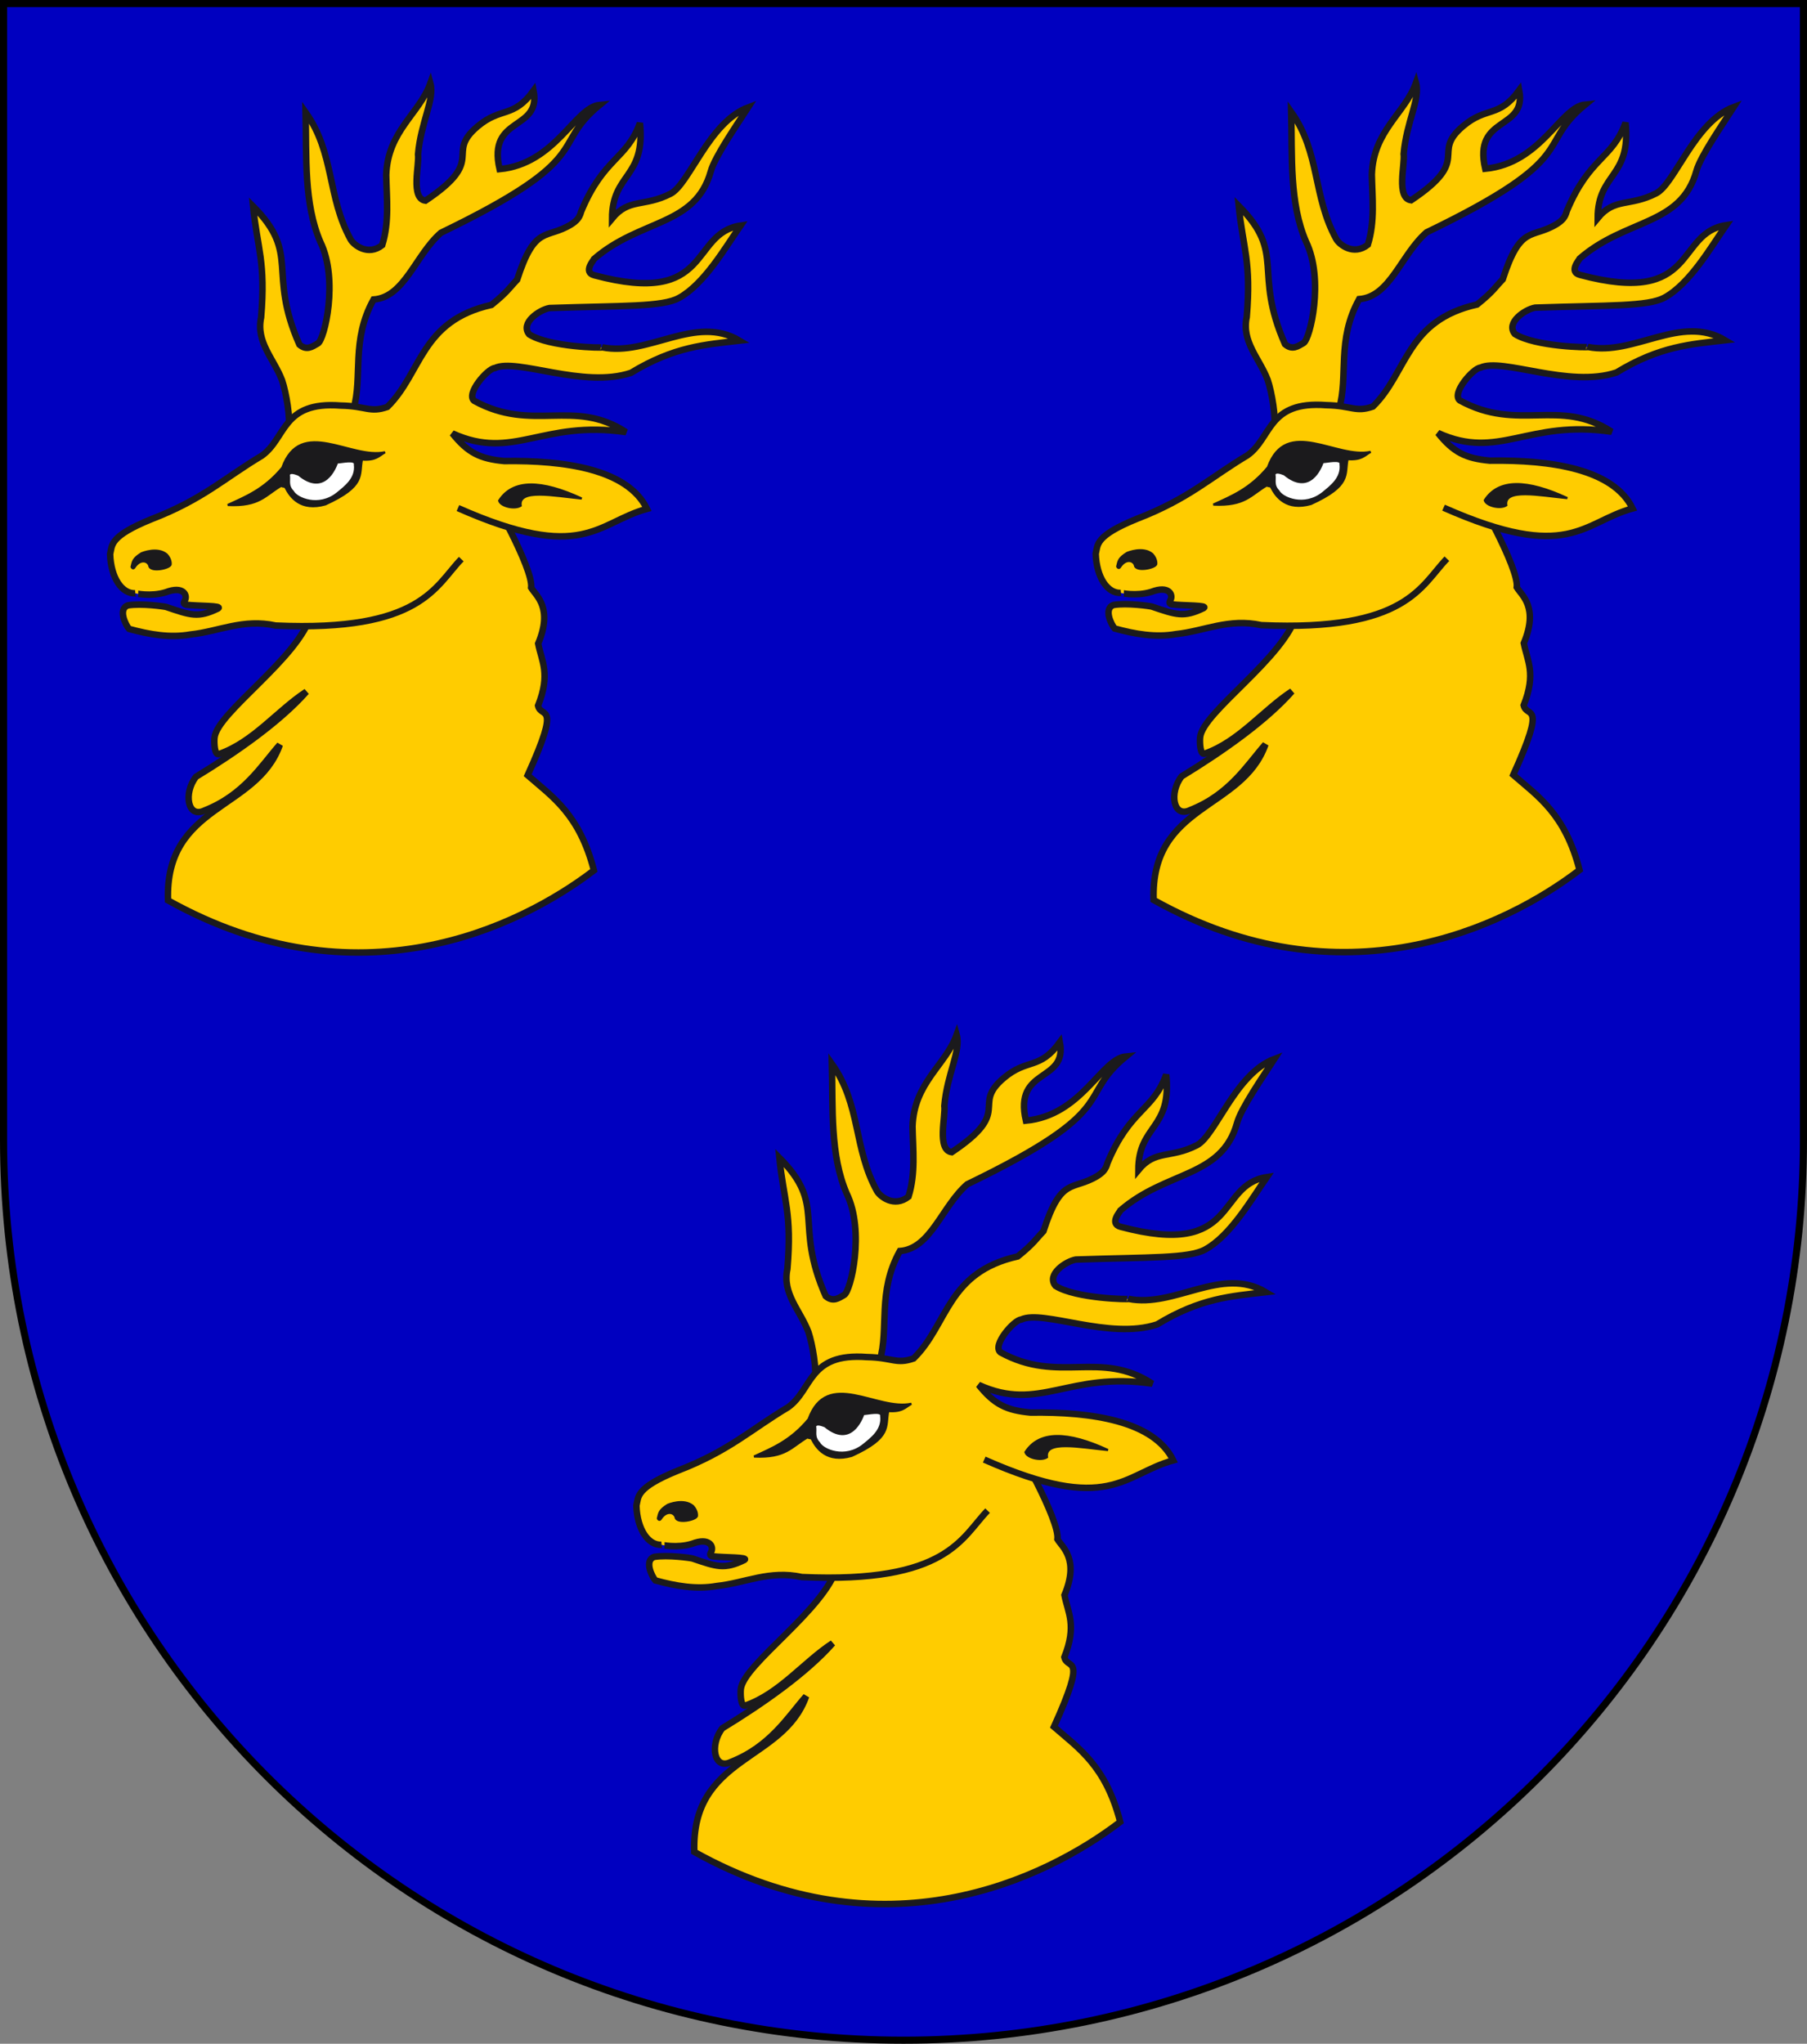 <?xml version="1.0" encoding="UTF-8" standalone="no"?>
<!-- Created with Inkscape (http://www.inkscape.org/) -->
<svg
   xmlns:dc="http://purl.org/dc/elements/1.1/"
   xmlns:cc="http://creativecommons.org/ns#"
   xmlns:rdf="http://www.w3.org/1999/02/22-rdf-syntax-ns#"
   xmlns:svg="http://www.w3.org/2000/svg"
   xmlns="http://www.w3.org/2000/svg"
   xmlns:sodipodi="http://sodipodi.sourceforge.net/DTD/sodipodi-0.dtd"
   xmlns:inkscape="http://www.inkscape.org/namespaces/inkscape"
   width="763"
   height="863"
   id="svg2"
   version="1.1"
   inkscape:version="0.46"
   sodipodi:docname="Wappen Familie Waldshut.svg"
   sodipodi:version="0.32"
   inkscape:output_extension="org.inkscape.output.svg.inkscape">
  <rect width="100%" height="100%" fill="#808080" stroke="none"/>
  <defs
     id="defs4">
    <inkscape:perspective
       sodipodi:type="inkscape:persp3d"
       inkscape:vp_x="0 : 526.18109 : 1"
       inkscape:vp_y="0 : 1000 : 0"
       inkscape:vp_z="744.09448 : 526.18109 : 1"
       inkscape:persp3d-origin="372.04724 : 350.78739 : 1"
       id="perspective10" />
    <inkscape:perspective
       id="perspective2828"
       inkscape:persp3d-origin="0.5 : 0.33333333 : 1"
       inkscape:vp_z="1 : 0.5 : 1"
       inkscape:vp_y="0 : 1000 : 0"
       inkscape:vp_x="0 : 0.5 : 1"
       sodipodi:type="inkscape:persp3d" />
    <inkscape:perspective
       id="perspective2828-7"
       inkscape:persp3d-origin="0.5 : 0.33333333 : 1"
       inkscape:vp_z="1 : 0.5 : 1"
       inkscape:vp_y="0 : 1000 : 0"
       inkscape:vp_x="0 : 0.5 : 1"
       sodipodi:type="inkscape:persp3d" />
    <inkscape:perspective
       id="perspective3640"
       inkscape:persp3d-origin="0.5 : 0.33333333 : 1"
       inkscape:vp_z="1 : 0.5 : 1"
       inkscape:vp_y="0 : 1000 : 0"
       inkscape:vp_x="0 : 0.5 : 1"
       sodipodi:type="inkscape:persp3d" />
    <inkscape:perspective
       id="perspective3670"
       inkscape:persp3d-origin="0.5 : 0.33333333 : 1"
       inkscape:vp_z="1 : 0.5 : 1"
       inkscape:vp_y="0 : 1000 : 0"
       inkscape:vp_x="0 : 0.5 : 1"
       sodipodi:type="inkscape:persp3d" />
    <inkscape:perspective
       id="perspective3693"
       inkscape:persp3d-origin="0.5 : 0.33333333 : 1"
       inkscape:vp_z="1 : 0.5 : 1"
       inkscape:vp_y="0 : 1000 : 0"
       inkscape:vp_x="0 : 0.5 : 1"
       sodipodi:type="inkscape:persp3d" />
    <inkscape:perspective
       id="perspective3720"
       inkscape:persp3d-origin="0.5 : 0.33333333 : 1"
       inkscape:vp_z="1 : 0.5 : 1"
       inkscape:vp_y="0 : 1000 : 0"
       inkscape:vp_x="0 : 0.5 : 1"
       sodipodi:type="inkscape:persp3d" />
    <inkscape:perspective
       id="perspective3747"
       inkscape:persp3d-origin="0.5 : 0.33333333 : 1"
       inkscape:vp_z="1 : 0.5 : 1"
       inkscape:vp_y="0 : 1000 : 0"
       inkscape:vp_x="0 : 0.5 : 1"
       sodipodi:type="inkscape:persp3d" />
    <inkscape:perspective
       id="perspective3763"
       inkscape:persp3d-origin="0.5 : 0.33333333 : 1"
       inkscape:vp_z="1 : 0.5 : 1"
       inkscape:vp_y="0 : 1000 : 0"
       inkscape:vp_x="0 : 0.5 : 1"
       sodipodi:type="inkscape:persp3d" />
    <inkscape:perspective
       id="perspective3792"
       inkscape:persp3d-origin="0.5 : 0.33333333 : 1"
       inkscape:vp_z="1 : 0.5 : 1"
       inkscape:vp_y="0 : 1000 : 0"
       inkscape:vp_x="0 : 0.5 : 1"
       sodipodi:type="inkscape:persp3d" />
    <inkscape:perspective
       id="perspective3814"
       inkscape:persp3d-origin="0.5 : 0.33333333 : 1"
       inkscape:vp_z="1 : 0.5 : 1"
       inkscape:vp_y="0 : 1000 : 0"
       inkscape:vp_x="0 : 0.5 : 1"
       sodipodi:type="inkscape:persp3d" />
    <inkscape:perspective
       id="perspective3841"
       inkscape:persp3d-origin="0.5 : 0.33333333 : 1"
       inkscape:vp_z="1 : 0.5 : 1"
       inkscape:vp_y="0 : 1000 : 0"
       inkscape:vp_x="0 : 0.5 : 1"
       sodipodi:type="inkscape:persp3d" />
    <inkscape:perspective
       id="perspective3841-5"
       inkscape:persp3d-origin="0.5 : 0.33333333 : 1"
       inkscape:vp_z="1 : 0.5 : 1"
       inkscape:vp_y="0 : 1000 : 0"
       inkscape:vp_x="0 : 0.5 : 1"
       sodipodi:type="inkscape:persp3d" />
    <inkscape:perspective
       id="perspective3872"
       inkscape:persp3d-origin="0.5 : 0.33333333 : 1"
       inkscape:vp_z="1 : 0.5 : 1"
       inkscape:vp_y="0 : 1000 : 0"
       inkscape:vp_x="0 : 0.5 : 1"
       sodipodi:type="inkscape:persp3d" />
    <inkscape:perspective
       id="perspective3898"
       inkscape:persp3d-origin="0.5 : 0.33333333 : 1"
       inkscape:vp_z="1 : 0.5 : 1"
       inkscape:vp_y="0 : 1000 : 0"
       inkscape:vp_x="0 : 0.5 : 1"
       sodipodi:type="inkscape:persp3d" />
    <inkscape:perspective
       id="perspective3920"
       inkscape:persp3d-origin="0.5 : 0.33333333 : 1"
       inkscape:vp_z="1 : 0.5 : 1"
       inkscape:vp_y="0 : 1000 : 0"
       inkscape:vp_x="0 : 0.5 : 1"
       sodipodi:type="inkscape:persp3d" />
    <inkscape:perspective
       id="perspective2860"
       inkscape:persp3d-origin="0.5 : 0.33333333 : 1"
       inkscape:vp_z="1 : 0.5 : 1"
       inkscape:vp_y="0 : 1000 : 0"
       inkscape:vp_x="0 : 0.5 : 1"
       sodipodi:type="inkscape:persp3d" />
    <inkscape:perspective
       id="perspective3672"
       inkscape:persp3d-origin="0.5 : 0.33333333 : 1"
       inkscape:vp_z="1 : 0.5 : 1"
       inkscape:vp_y="0 : 1000 : 0"
       inkscape:vp_x="0 : 0.5 : 1"
       sodipodi:type="inkscape:persp3d" />
    <inkscape:perspective
       id="perspective3695"
       inkscape:persp3d-origin="0.5 : 0.33333333 : 1"
       inkscape:vp_z="1 : 0.5 : 1"
       inkscape:vp_y="0 : 1000 : 0"
       inkscape:vp_x="0 : 0.5 : 1"
       sodipodi:type="inkscape:persp3d" />
    <inkscape:perspective
       id="perspective3261"
       inkscape:persp3d-origin="0.5 : 0.33333333 : 1"
       inkscape:vp_z="1 : 0.5 : 1"
       inkscape:vp_y="0 : 1000 : 0"
       inkscape:vp_x="0 : 0.5 : 1"
       sodipodi:type="inkscape:persp3d" />
    <inkscape:perspective
       id="perspective2828-1"
       inkscape:persp3d-origin="0.5 : 0.33333333 : 1"
       inkscape:vp_z="1 : 0.5 : 1"
       inkscape:vp_y="0 : 1000 : 0"
       inkscape:vp_x="0 : 0.5 : 1"
       sodipodi:type="inkscape:persp3d" />
    <inkscape:perspective
       id="perspective3652"
       inkscape:persp3d-origin="0.5 : 0.33333333 : 1"
       inkscape:vp_z="1 : 0.5 : 1"
       inkscape:vp_y="0 : 1000 : 0"
       inkscape:vp_x="0 : 0.5 : 1"
       sodipodi:type="inkscape:persp3d" />
    <inkscape:perspective
       id="perspective3652-2"
       inkscape:persp3d-origin="0.5 : 0.33333333 : 1"
       inkscape:vp_z="1 : 0.5 : 1"
       inkscape:vp_y="0 : 1000 : 0"
       inkscape:vp_x="0 : 0.5 : 1"
       sodipodi:type="inkscape:persp3d" />
    <inkscape:perspective
       id="perspective3652-5"
       inkscape:persp3d-origin="0.5 : 0.33333333 : 1"
       inkscape:vp_z="1 : 0.5 : 1"
       inkscape:vp_y="0 : 1000 : 0"
       inkscape:vp_x="0 : 0.5 : 1"
       sodipodi:type="inkscape:persp3d" />
    <inkscape:perspective
       id="perspective3727"
       inkscape:persp3d-origin="0.5 : 0.33333333 : 1"
       inkscape:vp_z="1 : 0.5 : 1"
       inkscape:vp_y="0 : 1000 : 0"
       inkscape:vp_x="0 : 0.5 : 1"
       sodipodi:type="inkscape:persp3d" />
    <inkscape:perspective
       id="perspective3843"
       inkscape:persp3d-origin="0.5 : 0.33333333 : 1"
       inkscape:vp_z="1 : 0.5 : 1"
       inkscape:vp_y="0 : 1000 : 0"
       inkscape:vp_x="0 : 0.5 : 1"
       sodipodi:type="inkscape:persp3d" />
    <inkscape:perspective
       id="perspective3970"
       inkscape:persp3d-origin="0.5 : 0.33333333 : 1"
       inkscape:vp_z="1 : 0.5 : 1"
       inkscape:vp_y="0 : 1000 : 0"
       inkscape:vp_x="0 : 0.5 : 1"
       sodipodi:type="inkscape:persp3d" />
    <inkscape:perspective
       id="perspective4007"
       inkscape:persp3d-origin="0.5 : 0.33333333 : 1"
       inkscape:vp_z="1 : 0.5 : 1"
       inkscape:vp_y="0 : 1000 : 0"
       inkscape:vp_x="0 : 0.5 : 1"
       sodipodi:type="inkscape:persp3d" />
    <inkscape:perspective
       id="perspective4062"
       inkscape:persp3d-origin="0.5 : 0.33333333 : 1"
       inkscape:vp_z="1 : 0.5 : 1"
       inkscape:vp_y="0 : 1000 : 0"
       inkscape:vp_x="0 : 0.5 : 1"
       sodipodi:type="inkscape:persp3d" />
    <inkscape:perspective
       id="perspective4153"
       inkscape:persp3d-origin="0.5 : 0.33333333 : 1"
       inkscape:vp_z="1 : 0.5 : 1"
       inkscape:vp_y="0 : 1000 : 0"
       inkscape:vp_x="0 : 0.5 : 1"
       sodipodi:type="inkscape:persp3d" />
    <inkscape:perspective
       id="perspective4316"
       inkscape:persp3d-origin="0.5 : 0.33333333 : 1"
       inkscape:vp_z="1 : 0.5 : 1"
       inkscape:vp_y="0 : 1000 : 0"
       inkscape:vp_x="0 : 0.5 : 1"
       sodipodi:type="inkscape:persp3d" />
    <inkscape:perspective
       id="perspective4316-9"
       inkscape:persp3d-origin="0.5 : 0.33333333 : 1"
       inkscape:vp_z="1 : 0.5 : 1"
       inkscape:vp_y="0 : 1000 : 0"
       inkscape:vp_x="0 : 0.5 : 1"
       sodipodi:type="inkscape:persp3d" />
    <inkscape:perspective
       id="perspective2898"
       inkscape:persp3d-origin="0.5 : 0.33333333 : 1"
       inkscape:vp_z="1 : 0.5 : 1"
       inkscape:vp_y="0 : 1000 : 0"
       inkscape:vp_x="0 : 0.5 : 1"
       sodipodi:type="inkscape:persp3d" />
    <inkscape:perspective
       id="perspective3337"
       inkscape:persp3d-origin="0.5 : 0.33333333 : 1"
       inkscape:vp_z="1 : 0.5 : 1"
       inkscape:vp_y="0 : 1000 : 0"
       inkscape:vp_x="0 : 0.5 : 1"
       sodipodi:type="inkscape:persp3d" />
    <inkscape:perspective
       id="perspective3373"
       inkscape:persp3d-origin="0.5 : 0.33333333 : 1"
       inkscape:vp_z="1 : 0.5 : 1"
       inkscape:vp_y="0 : 1000 : 0"
       inkscape:vp_x="0 : 0.5 : 1"
       sodipodi:type="inkscape:persp3d" />
    <inkscape:perspective
       id="perspective3837"
       inkscape:persp3d-origin="0.5 : 0.33333333 : 1"
       inkscape:vp_z="1 : 0.5 : 1"
       inkscape:vp_y="0 : 1000 : 0"
       inkscape:vp_x="0 : 0.5 : 1"
       sodipodi:type="inkscape:persp3d" />
    <inkscape:perspective
       id="perspective4481"
       inkscape:persp3d-origin="0.5 : 0.33333333 : 1"
       inkscape:vp_z="1 : 0.5 : 1"
       inkscape:vp_y="0 : 1000 : 0"
       inkscape:vp_x="0 : 0.5 : 1"
       sodipodi:type="inkscape:persp3d" />
    <inkscape:perspective
       id="perspective4620"
       inkscape:persp3d-origin="0.5 : 0.33333333 : 1"
       inkscape:vp_z="1 : 0.5 : 1"
       inkscape:vp_y="0 : 1000 : 0"
       inkscape:vp_x="0 : 0.5 : 1"
       sodipodi:type="inkscape:persp3d" />
    <inkscape:perspective
       id="perspective4805"
       inkscape:persp3d-origin="0.5 : 0.33333333 : 1"
       inkscape:vp_z="1 : 0.5 : 1"
       inkscape:vp_y="0 : 1000 : 0"
       inkscape:vp_x="0 : 0.5 : 1"
       sodipodi:type="inkscape:persp3d" />
    <inkscape:perspective
       id="perspective3001"
       inkscape:persp3d-origin="0.5 : 0.33333333 : 1"
       inkscape:vp_z="1 : 0.5 : 1"
       inkscape:vp_y="0 : 1000 : 0"
       inkscape:vp_x="0 : 0.5 : 1"
       sodipodi:type="inkscape:persp3d" />
    <inkscape:perspective
       id="perspective3028"
       inkscape:persp3d-origin="0.5 : 0.33333333 : 1"
       inkscape:vp_z="1 : 0.5 : 1"
       inkscape:vp_y="0 : 1000 : 0"
       inkscape:vp_x="0 : 0.5 : 1"
       sodipodi:type="inkscape:persp3d" />
  </defs>
  <sodipodi:namedview
     id="base"
     pagecolor="#ffffff"
     bordercolor="#666666"
     borderopacity="1.0"
     inkscape:pageopacity="0.0"
     inkscape:pageshadow="2"
     inkscape:zoom="0.49497475"
     inkscape:cx="520.34007"
     inkscape:cy="459.83652"
     inkscape:document-units="px"
     inkscape:current-layer="layer1"
     showgrid="false"
     inkscape:window-width="1186"
     inkscape:window-height="778"
     inkscape:window-x="22"
     inkscape:window-y="0"
     inkscape:window-maximized="1">
    <inkscape:grid
       type="xygrid"
       id="grid2816"
       empspacing="5"
       visible="true"
       enabled="true"
       snapvisiblegridlinesonly="true" />
  </sodipodi:namedview>
  <g
     inkscape:label="Ebene 1"
     inkscape:groupmode="layer"
     id="layer1"
     transform="translate(-1.644,-192.036)">
    <path
       style="fill:#0000c0;fill-opacity:1;stroke:#000000;stroke-width:3;stroke-miterlimit:4;stroke-opacity:1;stroke-dasharray:none"
       d="m 763.144,193.536 0,480 c 0,209.868 -170.132,380 -380,380 -209.868,0 -380,-170.132 -380,-380 l 0,-480 760,0 z"
       id="path2850" />
    <g
       id="g2944"
       transform="matrix(-1.328,-0.094,-0.094,1.328,-105.807,-54.238)"
       style="stroke:#000000;stroke-width:2.254;stroke-miterlimit:4;stroke-opacity:1;stroke-dasharray:none">
      <g
         id="g4605-8"
         transform="matrix(0.174,0.734,-0.663,0.157,-326.479,742.981)"
         style="stroke:#000000;stroke-width:3.143;stroke-miterlimit:4;stroke-opacity:1;stroke-dasharray:none" />
      <g
         id="g4265-9"
         transform="matrix(0.555,0.512,-0.462,0.501,-137.577,572.441)"
         style="stroke:#000000;stroke-width:3.143;stroke-miterlimit:4;stroke-opacity:1;stroke-dasharray:none" />
      <g
         transform="matrix(0.555,0.512,-0.462,0.501,-244.123,573.308)"
         id="g3307"
         style="stroke:#000000;stroke-width:3.143;stroke-miterlimit:4;stroke-opacity:1;stroke-dasharray:none">
        <g
           id="g3294"
           transform="matrix(-0.184,0.983,-0.983,-0.184,10.004,25.433)"
           style="stroke:#000000;stroke-width:3.143;stroke-miterlimit:4;stroke-opacity:1;stroke-dasharray:none">
          <g
             transform="matrix(0.905,0,0,0.905,-387.1,-232.912)"
             style="stroke:#000000;stroke-width:3.474;stroke-miterlimit:4;stroke-opacity:1;stroke-dasharray:none"
             id="g3682" />
        </g>
      </g>
      <g
         transform="matrix(0.555,0.512,-0.462,0.501,-120.275,598.623)"
         id="g4265"
         style="stroke:#000000;stroke-width:3.143;stroke-miterlimit:4;stroke-opacity:1;stroke-dasharray:none" />
      <g
         transform="matrix(0.226,0.72,-0.65,0.204,-299.527,756.769)"
         id="g4605"
         style="stroke:#000000;stroke-width:3.143;stroke-miterlimit:4;stroke-opacity:1;stroke-dasharray:none" />
      <g
         transform="matrix(0.751,0.06,-0.035,0.682,-288.206,260.997)"
         id="g2958"
         style="stroke:#000000;stroke-width:3.143;stroke-miterlimit:4;stroke-opacity:1;stroke-dasharray:none" />
    </g>
    <g
       id="g3885"
       transform="matrix(-0.913,0,0,0.913,338.254,45.019)">
      <path
         sodipodi:nodetypes="cccccccscccccccccccccc"
         style="fill:#ffcc00;fill-opacity:1;fill-rule:evenodd;stroke:#1b1a1c;stroke-width:3;stroke-linecap:butt;stroke-linejoin:miter;stroke-miterlimit:4;stroke-dasharray:none;stroke-opacity:1"
         id="path3313"
         d="M 235.216,360.237 C 222.412,347.449 214.48,352.338 205.213,350.236 C 200.831,335.377 206.491,318.538 195.922,299.554 C 181.585,298.484 176.582,279.007 164.775,268.693 C 92.152,233.597 114.85,228.86 91.337,209.543 C 102.816,210.659 111.732,236.767 137.629,239.261 C 143.389,214.417 118.301,221.859 121.912,202.97 C 131.351,215.93 136.906,210.268 147.872,219.54 C 163.22,232.516 143.148,234.578 171.919,253.834 C 178.971,252.873 174.645,236.964 175.348,232.403 C 174.042,217.427 167.575,207.008 169.646,199.524 C 174.704,213.644 189.39,221.64 190.067,241.962 C 189.866,252.777 188.544,263.593 191.921,274.408 C 198.542,279.601 205.093,274.3 206.495,271.836 C 217.475,251.903 213.868,231.94 227.355,212.972 C 226.851,233.687 228.213,255.149 220.497,272.979 C 211.997,290.517 218.604,318.064 221.64,319.843 C 224.276,321.361 226.84,323.312 230.212,320.414 C 245.235,286.444 229.447,278.675 251.644,256.406 C 249.671,276.117 245.726,281.868 247.929,307.841 C 250.393,319.311 242.023,326.913 238.213,336.988 C 236.306,342.703 234.251,354.522 235.216,360.237 L 235.216,360.237 z" />
      <path
         sodipodi:nodetypes="ccccccccccccccc"
         id="path3734"
         d="M 224.719,444.942 C 230.248,465.375 268.525,490.627 269.497,502.314 C 269.713,504.768 269.463,510.477 267.4,509.778 C 251.496,504.246 240.363,489.668 227.01,480.948 C 239.148,494.721 259.254,508.826 278.032,520.275 C 283.953,527.844 281.905,539.717 274.103,535.887 C 255.831,528.707 247.703,515.058 239.277,505.481 C 250.001,535.895 292.503,532.923 290.981,577.458 L 290.981,577.458 C 203.53,626.281 128.832,590.163 94.014,563.586 C 100.678,537.739 113.02,529.705 124.653,519.593 C 108.852,484.65 118.437,493.676 119.838,487.404 C 113.969,472.629 118.22,466.851 119.783,458.684 C 112.804,442.05 120.831,436.542 123.03,432.859 C 121.911,423.95 142.496,387.986 144.907,384.371"
         style="fill:#ffcc00;fill-opacity:1;fill-rule:evenodd;stroke:#1b1a1c;stroke-width:3;stroke-linecap:butt;stroke-linejoin:miter;stroke-miterlimit:4;stroke-dasharray:none;stroke-opacity:1" />
      <path
         id="path3315"
         d="M 156.897,396.004 C 98.911,421.726 92.486,402.675 69.481,396.373 C 78.376,378.065 107.384,373.854 135.515,374.264 C 146.697,373.206 152.225,370.492 159.479,361.473 C 131.238,374.339 118.004,355.123 79.146,360.901 C 103.335,345.001 122.357,361.244 149.389,346.402 C 153.399,343.123 143.046,331.376 139.852,331.258 C 129.734,326.456 98.982,340.859 76.896,333.472 C 56.86,321.281 42.575,320.415 26.645,318.586 C 47.095,306.307 68.765,325.952 90.16,321.668 C 89.648,322.028 114.633,321.585 123.934,315.671 C 128.245,310.414 119.199,304.309 114.563,303.497 C 80.438,302.347 62.393,303.024 54.753,298.87 C 42.902,292.426 33.179,275.391 26.188,265.351 C 49.942,268.923 38.907,303.045 93.835,288.338 C 99.268,286.898 93.949,281.204 93.939,280.783 C 72.524,262.215 47.047,265.77 39.961,240.287 C 38.045,233.397 28.006,218.957 22.683,210.695 C 40.802,217.486 49.895,246.179 58.576,250.622 C 70.917,256.938 77.725,252.491 85.621,262.086 C 85.587,240.972 70.082,243.588 72.727,217.944 C 78.919,234.908 89.496,233.844 99.919,258.87 C 100.681,261.847 102.101,263.244 104.591,264.843 C 116.11,271.872 121.246,264.771 129.523,290.4 C 132.979,293.979 133.967,296.077 141.405,302.045 C 174.243,309.386 173.512,333.51 189.565,349.243 C 197.656,352.044 199.292,348.813 211.128,348.598 C 238.434,346.513 236.129,363.676 247.67,371.84 C 264.671,381.954 274.88,392.001 298.673,401.145 C 318.241,409.105 316.747,413.215 317.766,417.332 C 317.388,428.327 312.27,435.754 306.144,435.423 C 306.257,435.437 299.079,437.108 292.061,434.964 C 283.701,431.732 281.807,436.503 283.236,438.795 C 283.537,439.483 284.193,440.341 282.595,440.73 C 277.012,441.381 265.484,441.063 267.845,442.442 C 277.1,446.955 280.636,445.531 291.825,441.75 C 292.653,441.504 303.309,439.973 309.533,441.012 C 314.297,442.723 310.469,450.26 309.003,451.896 C 299.534,454.493 290.065,456.154 280.596,454.478 C 267.462,453.101 256.337,447.036 241.195,450.346 C 173.804,453.367 167.358,431.972 155.347,419.615"
         style="fill:#ffcc00;fill-opacity:1;fill-rule:evenodd;stroke:#1b1a1c;stroke-width:3;stroke-linecap:butt;stroke-linejoin:miter;stroke-miterlimit:4;stroke-dasharray:none;stroke-opacity:1" />
      <path
         style="fill:#1b1a1c;fill-opacity:1;fill-rule:evenodd;stroke:#1b1a1c;stroke-width:1px;stroke-linecap:butt;stroke-linejoin:miter;stroke-opacity:1"
         id="path3317"
         d="M 307.841,423.258 C 307.815,423.389 307.149,424.443 306.535,423.485 C 303.96,419.463 300.463,420.253 299.653,422.581 C 299.412,425.857 289.846,423.924 289.763,422.02 C 289.737,421.574 289.604,419.707 291.571,417.494 C 295.871,413.87 302.916,416.791 303.279,416.954 C 307.214,419.412 307.213,420.647 307.841,423.258 L 307.841,423.258 z" />
      <path
         style="fill:#1b1a1c;fill-opacity:1;fill-rule:evenodd;stroke:#1b1a1c;stroke-width:1px;stroke-linecap:butt;stroke-linejoin:miter;stroke-opacity:1"
         id="path3319"
         d="M 263.349,394.584 C 255.055,390.747 246.526,387.437 238.115,377.318 C 229.585,353.693 206.358,373.69 190.593,370.186 C 193.412,371.711 194.694,374.063 201.293,373.553 C 202.76,380.673 199.329,385.702 218.214,394.298 C 229.563,397.512 234.384,390.964 236.602,386.544 C 236.985,385.78 238.002,386.332 238.564,385.653 C 246.151,390.055 248.564,395.295 263.349,394.584 L 263.349,394.584 z" />
      <path
         style="fill:#ffffff;fill-rule:evenodd;stroke:#1b1a1c;stroke-width:1px;stroke-linecap:butt;stroke-linejoin:miter;stroke-opacity:1"
         id="path3321"
         d="M 235.135,380.574 C 234.639,383.147 235.974,385.49 233.253,388.34 C 231.468,391.725 221.296,395.996 212.78,389.281 C 208.982,386.169 203.738,382.341 204.543,375.868 C 204.073,373.221 210.757,374.914 212.78,374.927 C 213.723,377.494 218.721,390.38 230.547,380.574 C 232.668,379.746 234.564,379.233 235.135,380.574 L 235.135,380.574 z" />
      <path
         style="fill:#1b1a1c;fill-opacity:1;fill-rule:evenodd;stroke:#1b1a1c;stroke-width:1px;stroke-linecap:butt;stroke-linejoin:miter;stroke-opacity:1"
         id="path3323"
         d="M 137.842,392.591 C 137.148,395.175 130.684,396.729 127.881,394.916 C 129.087,386.941 112.764,390.309 99.659,391.595 C 118.393,382.918 131.501,382.679 137.842,392.591 L 137.842,392.591 z" />
    </g>
    <g
       id="g2502"
       transform="matrix(-0.913,0,0,0.913,754.428,44.852)">
      <path
         sodipodi:nodetypes="cccccccscccccccccccccc"
         style="fill:#ffcc00;fill-opacity:1;fill-rule:evenodd;stroke:#1b1a1c;stroke-width:3;stroke-linecap:butt;stroke-linejoin:miter;stroke-miterlimit:4;stroke-dasharray:none;stroke-opacity:1"
         id="path2504"
         d="M 235.216,360.237 C 222.412,347.449 214.48,352.338 205.213,350.236 C 200.831,335.377 206.491,318.538 195.922,299.554 C 181.585,298.484 176.582,279.007 164.775,268.693 C 92.152,233.597 114.85,228.86 91.337,209.543 C 102.816,210.659 111.732,236.767 137.629,239.261 C 143.389,214.417 118.301,221.859 121.912,202.97 C 131.351,215.93 136.906,210.268 147.872,219.54 C 163.22,232.516 143.148,234.578 171.919,253.834 C 178.971,252.873 174.645,236.964 175.348,232.403 C 174.042,217.427 167.575,207.008 169.646,199.524 C 174.704,213.644 189.39,221.64 190.067,241.962 C 189.866,252.777 188.544,263.593 191.921,274.408 C 198.542,279.601 205.093,274.3 206.495,271.836 C 217.475,251.903 213.868,231.94 227.355,212.972 C 226.851,233.687 228.213,255.149 220.497,272.979 C 211.997,290.517 218.604,318.064 221.64,319.843 C 224.276,321.361 226.84,323.312 230.212,320.414 C 245.235,286.444 229.447,278.675 251.644,256.406 C 249.671,276.117 245.726,281.868 247.929,307.841 C 250.393,319.311 242.023,326.913 238.213,336.988 C 236.306,342.703 234.251,354.522 235.216,360.237 L 235.216,360.237 z" />
      <path
         sodipodi:nodetypes="ccccccccccccccc"
         id="path2506"
         d="M 224.719,444.942 C 230.248,465.375 268.525,490.627 269.497,502.314 C 269.713,504.768 269.463,510.477 267.4,509.778 C 251.496,504.246 240.363,489.668 227.01,480.948 C 239.148,494.721 259.254,508.826 278.032,520.275 C 283.953,527.844 281.905,539.717 274.103,535.887 C 255.831,528.707 247.703,515.058 239.277,505.481 C 250.001,535.895 292.503,532.923 290.981,577.458 L 290.981,577.458 C 203.53,626.281 128.832,590.163 94.014,563.586 C 100.678,537.739 113.02,529.705 124.653,519.593 C 108.852,484.65 118.437,493.676 119.838,487.404 C 113.969,472.629 118.22,466.851 119.783,458.684 C 112.804,442.05 120.831,436.542 123.03,432.859 C 121.911,423.95 142.496,387.986 144.907,384.371"
         style="fill:#ffcc00;fill-opacity:1;fill-rule:evenodd;stroke:#1b1a1c;stroke-width:3;stroke-linecap:butt;stroke-linejoin:miter;stroke-miterlimit:4;stroke-dasharray:none;stroke-opacity:1" />
      <path
         id="path2508"
         d="M 156.897,396.004 C 98.911,421.726 92.486,402.675 69.481,396.373 C 78.376,378.065 107.384,373.854 135.515,374.264 C 146.697,373.206 152.225,370.492 159.479,361.473 C 131.238,374.339 118.004,355.123 79.146,360.901 C 103.335,345.001 122.357,361.244 149.389,346.402 C 153.399,343.123 143.046,331.376 139.852,331.258 C 129.734,326.456 98.982,340.859 76.896,333.472 C 56.86,321.281 42.575,320.415 26.645,318.586 C 47.095,306.307 68.765,325.952 90.16,321.668 C 89.648,322.028 114.633,321.585 123.934,315.671 C 128.245,310.414 119.199,304.309 114.563,303.497 C 80.438,302.347 62.393,303.024 54.753,298.87 C 42.902,292.426 33.179,275.391 26.188,265.351 C 49.942,268.923 38.907,303.045 93.835,288.338 C 99.268,286.898 93.949,281.204 93.939,280.783 C 72.524,262.215 47.047,265.77 39.961,240.287 C 38.045,233.397 28.006,218.957 22.683,210.695 C 40.802,217.486 49.895,246.179 58.576,250.622 C 70.917,256.938 77.725,252.491 85.621,262.086 C 85.587,240.972 70.082,243.588 72.727,217.944 C 78.919,234.908 89.496,233.844 99.919,258.87 C 100.681,261.847 102.101,263.244 104.591,264.843 C 116.11,271.872 121.246,264.771 129.523,290.4 C 132.979,293.979 133.967,296.077 141.405,302.045 C 174.243,309.386 173.512,333.51 189.565,349.243 C 197.656,352.044 199.292,348.813 211.128,348.598 C 238.434,346.513 236.129,363.676 247.67,371.84 C 264.671,381.954 274.88,392.001 298.673,401.145 C 318.241,409.105 316.747,413.215 317.766,417.332 C 317.388,428.327 312.27,435.754 306.144,435.423 C 306.257,435.437 299.079,437.108 292.061,434.964 C 283.701,431.732 281.807,436.503 283.236,438.795 C 283.537,439.483 284.193,440.341 282.595,440.73 C 277.012,441.381 265.484,441.063 267.845,442.442 C 277.1,446.955 280.636,445.531 291.825,441.75 C 292.653,441.504 303.309,439.973 309.533,441.012 C 314.297,442.723 310.469,450.26 309.003,451.896 C 299.534,454.493 290.065,456.154 280.596,454.478 C 267.462,453.101 256.337,447.036 241.195,450.346 C 173.804,453.367 167.358,431.972 155.347,419.615"
         style="fill:#ffcc00;fill-opacity:1;fill-rule:evenodd;stroke:#1b1a1c;stroke-width:3;stroke-linecap:butt;stroke-linejoin:miter;stroke-miterlimit:4;stroke-dasharray:none;stroke-opacity:1" />
      <path
         style="fill:#1b1a1c;fill-opacity:1;fill-rule:evenodd;stroke:#1b1a1c;stroke-width:1px;stroke-linecap:butt;stroke-linejoin:miter;stroke-opacity:1"
         id="path2510"
         d="M 307.841,423.258 C 307.815,423.389 307.149,424.443 306.535,423.485 C 303.96,419.463 300.463,420.253 299.653,422.581 C 299.412,425.857 289.846,423.924 289.763,422.02 C 289.737,421.574 289.604,419.707 291.571,417.494 C 295.871,413.87 302.916,416.791 303.279,416.954 C 307.214,419.412 307.213,420.647 307.841,423.258 L 307.841,423.258 z" />
      <path
         style="fill:#1b1a1c;fill-opacity:1;fill-rule:evenodd;stroke:#1b1a1c;stroke-width:1px;stroke-linecap:butt;stroke-linejoin:miter;stroke-opacity:1"
         id="path2512"
         d="M 263.349,394.584 C 255.055,390.747 246.526,387.437 238.115,377.318 C 229.585,353.693 206.358,373.69 190.593,370.186 C 193.412,371.711 194.694,374.063 201.293,373.553 C 202.76,380.673 199.329,385.702 218.214,394.298 C 229.563,397.512 234.384,390.964 236.602,386.544 C 236.985,385.78 238.002,386.332 238.564,385.653 C 246.151,390.055 248.564,395.295 263.349,394.584 L 263.349,394.584 z" />
      <path
         style="fill:#ffffff;fill-rule:evenodd;stroke:#1b1a1c;stroke-width:1px;stroke-linecap:butt;stroke-linejoin:miter;stroke-opacity:1"
         id="path2514"
         d="M 235.135,380.574 C 234.639,383.147 235.974,385.49 233.253,388.34 C 231.468,391.725 221.296,395.996 212.78,389.281 C 208.982,386.169 203.738,382.341 204.543,375.868 C 204.073,373.221 210.757,374.914 212.78,374.927 C 213.723,377.494 218.721,390.38 230.547,380.574 C 232.668,379.746 234.564,379.233 235.135,380.574 L 235.135,380.574 z" />
      <path
         style="fill:#1b1a1c;fill-opacity:1;fill-rule:evenodd;stroke:#1b1a1c;stroke-width:1px;stroke-linecap:butt;stroke-linejoin:miter;stroke-opacity:1"
         id="path2516"
         d="M 137.842,392.591 C 137.148,395.175 130.684,396.729 127.881,394.916 C 129.087,386.941 112.764,390.309 99.659,391.595 C 118.393,382.918 131.501,382.679 137.842,392.591 L 137.842,392.591 z" />
    </g>
    <g
       id="g2518"
       transform="matrix(-0.913,0,0,0.913,560.479,446.811)">
      <path
         sodipodi:nodetypes="cccccccscccccccccccccc"
         style="fill:#ffcc00;fill-opacity:1;fill-rule:evenodd;stroke:#1b1a1c;stroke-width:3;stroke-linecap:butt;stroke-linejoin:miter;stroke-miterlimit:4;stroke-dasharray:none;stroke-opacity:1"
         id="path2520"
         d="M 235.216,360.237 C 222.412,347.449 214.48,352.338 205.213,350.236 C 200.831,335.377 206.491,318.538 195.922,299.554 C 181.585,298.484 176.582,279.007 164.775,268.693 C 92.152,233.597 114.85,228.86 91.337,209.543 C 102.816,210.659 111.732,236.767 137.629,239.261 C 143.389,214.417 118.301,221.859 121.912,202.97 C 131.351,215.93 136.906,210.268 147.872,219.54 C 163.22,232.516 143.148,234.578 171.919,253.834 C 178.971,252.873 174.645,236.964 175.348,232.403 C 174.042,217.427 167.575,207.008 169.646,199.524 C 174.704,213.644 189.39,221.64 190.067,241.962 C 189.866,252.777 188.544,263.593 191.921,274.408 C 198.542,279.601 205.093,274.3 206.495,271.836 C 217.475,251.903 213.868,231.94 227.355,212.972 C 226.851,233.687 228.213,255.149 220.497,272.979 C 211.997,290.517 218.604,318.064 221.64,319.843 C 224.276,321.361 226.84,323.312 230.212,320.414 C 245.235,286.444 229.447,278.675 251.644,256.406 C 249.671,276.117 245.726,281.868 247.929,307.841 C 250.393,319.311 242.023,326.913 238.213,336.988 C 236.306,342.703 234.251,354.522 235.216,360.237 L 235.216,360.237 z" />
      <path
         sodipodi:nodetypes="ccccccccccccccc"
         id="path2522"
         d="M 224.719,444.942 C 230.248,465.375 268.525,490.627 269.497,502.314 C 269.713,504.768 269.463,510.477 267.4,509.778 C 251.496,504.246 240.363,489.668 227.01,480.948 C 239.148,494.721 259.254,508.826 278.032,520.275 C 283.953,527.844 281.905,539.717 274.103,535.887 C 255.831,528.707 247.703,515.058 239.277,505.481 C 250.001,535.895 292.503,532.923 290.981,577.458 L 290.981,577.458 C 203.53,626.281 128.832,590.163 94.014,563.586 C 100.678,537.739 113.02,529.705 124.653,519.593 C 108.852,484.65 118.437,493.676 119.838,487.404 C 113.969,472.629 118.22,466.851 119.783,458.684 C 112.804,442.05 120.831,436.542 123.03,432.859 C 121.911,423.95 142.496,387.986 144.907,384.371"
         style="fill:#ffcc00;fill-opacity:1;fill-rule:evenodd;stroke:#1b1a1c;stroke-width:3;stroke-linecap:butt;stroke-linejoin:miter;stroke-miterlimit:4;stroke-dasharray:none;stroke-opacity:1" />
      <path
         id="path2524"
         d="M 156.897,396.004 C 98.911,421.726 92.486,402.675 69.481,396.373 C 78.376,378.065 107.384,373.854 135.515,374.264 C 146.697,373.206 152.225,370.492 159.479,361.473 C 131.238,374.339 118.004,355.123 79.146,360.901 C 103.335,345.001 122.357,361.244 149.389,346.402 C 153.399,343.123 143.046,331.376 139.852,331.258 C 129.734,326.456 98.982,340.859 76.896,333.472 C 56.86,321.281 42.575,320.415 26.645,318.586 C 47.095,306.307 68.765,325.952 90.16,321.668 C 89.648,322.028 114.633,321.585 123.934,315.671 C 128.245,310.414 119.199,304.309 114.563,303.497 C 80.438,302.347 62.393,303.024 54.753,298.87 C 42.902,292.426 33.179,275.391 26.188,265.351 C 49.942,268.923 38.907,303.045 93.835,288.338 C 99.268,286.898 93.949,281.204 93.939,280.783 C 72.524,262.215 47.047,265.77 39.961,240.287 C 38.045,233.397 28.006,218.957 22.683,210.695 C 40.802,217.486 49.895,246.179 58.576,250.622 C 70.917,256.938 77.725,252.491 85.621,262.086 C 85.587,240.972 70.082,243.588 72.727,217.944 C 78.919,234.908 89.496,233.844 99.919,258.87 C 100.681,261.847 102.101,263.244 104.591,264.843 C 116.11,271.872 121.246,264.771 129.523,290.4 C 132.979,293.979 133.967,296.077 141.405,302.045 C 174.243,309.386 173.512,333.51 189.565,349.243 C 197.656,352.044 199.292,348.813 211.128,348.598 C 238.434,346.513 236.129,363.676 247.67,371.84 C 264.671,381.954 274.88,392.001 298.673,401.145 C 318.241,409.105 316.747,413.215 317.766,417.332 C 317.388,428.327 312.27,435.754 306.144,435.423 C 306.257,435.437 299.079,437.108 292.061,434.964 C 283.701,431.732 281.807,436.503 283.236,438.795 C 283.537,439.483 284.193,440.341 282.595,440.73 C 277.012,441.381 265.484,441.063 267.845,442.442 C 277.1,446.955 280.636,445.531 291.825,441.75 C 292.653,441.504 303.309,439.973 309.533,441.012 C 314.297,442.723 310.469,450.26 309.003,451.896 C 299.534,454.493 290.065,456.154 280.596,454.478 C 267.462,453.101 256.337,447.036 241.195,450.346 C 173.804,453.367 167.358,431.972 155.347,419.615"
         style="fill:#ffcc00;fill-opacity:1;fill-rule:evenodd;stroke:#1b1a1c;stroke-width:3;stroke-linecap:butt;stroke-linejoin:miter;stroke-miterlimit:4;stroke-dasharray:none;stroke-opacity:1" />
      <path
         style="fill:#1b1a1c;fill-opacity:1;fill-rule:evenodd;stroke:#1b1a1c;stroke-width:1px;stroke-linecap:butt;stroke-linejoin:miter;stroke-opacity:1"
         id="path2526"
         d="M 307.841,423.258 C 307.815,423.389 307.149,424.443 306.535,423.485 C 303.96,419.463 300.463,420.253 299.653,422.581 C 299.412,425.857 289.846,423.924 289.763,422.02 C 289.737,421.574 289.604,419.707 291.571,417.494 C 295.871,413.87 302.916,416.791 303.279,416.954 C 307.214,419.412 307.213,420.647 307.841,423.258 L 307.841,423.258 z" />
      <path
         style="fill:#1b1a1c;fill-opacity:1;fill-rule:evenodd;stroke:#1b1a1c;stroke-width:1px;stroke-linecap:butt;stroke-linejoin:miter;stroke-opacity:1"
         id="path2528"
         d="M 263.349,394.584 C 255.055,390.747 246.526,387.437 238.115,377.318 C 229.585,353.693 206.358,373.69 190.593,370.186 C 193.412,371.711 194.694,374.063 201.293,373.553 C 202.76,380.673 199.329,385.702 218.214,394.298 C 229.563,397.512 234.384,390.964 236.602,386.544 C 236.985,385.78 238.002,386.332 238.564,385.653 C 246.151,390.055 248.564,395.295 263.349,394.584 L 263.349,394.584 z" />
      <path
         style="fill:#ffffff;fill-rule:evenodd;stroke:#1b1a1c;stroke-width:1px;stroke-linecap:butt;stroke-linejoin:miter;stroke-opacity:1"
         id="path2530"
         d="M 235.135,380.574 C 234.639,383.147 235.974,385.49 233.253,388.34 C 231.468,391.725 221.296,395.996 212.78,389.281 C 208.982,386.169 203.738,382.341 204.543,375.868 C 204.073,373.221 210.757,374.914 212.78,374.927 C 213.723,377.494 218.721,390.38 230.547,380.574 C 232.668,379.746 234.564,379.233 235.135,380.574 L 235.135,380.574 z" />
      <path
         style="fill:#1b1a1c;fill-opacity:1;fill-rule:evenodd;stroke:#1b1a1c;stroke-width:1px;stroke-linecap:butt;stroke-linejoin:miter;stroke-opacity:1"
         id="path2532"
         d="M 137.842,392.591 C 137.148,395.175 130.684,396.729 127.881,394.916 C 129.087,386.941 112.764,390.309 99.659,391.595 C 118.393,382.918 131.501,382.679 137.842,392.591 L 137.842,392.591 z" />
    </g>
  </g>
</svg>
